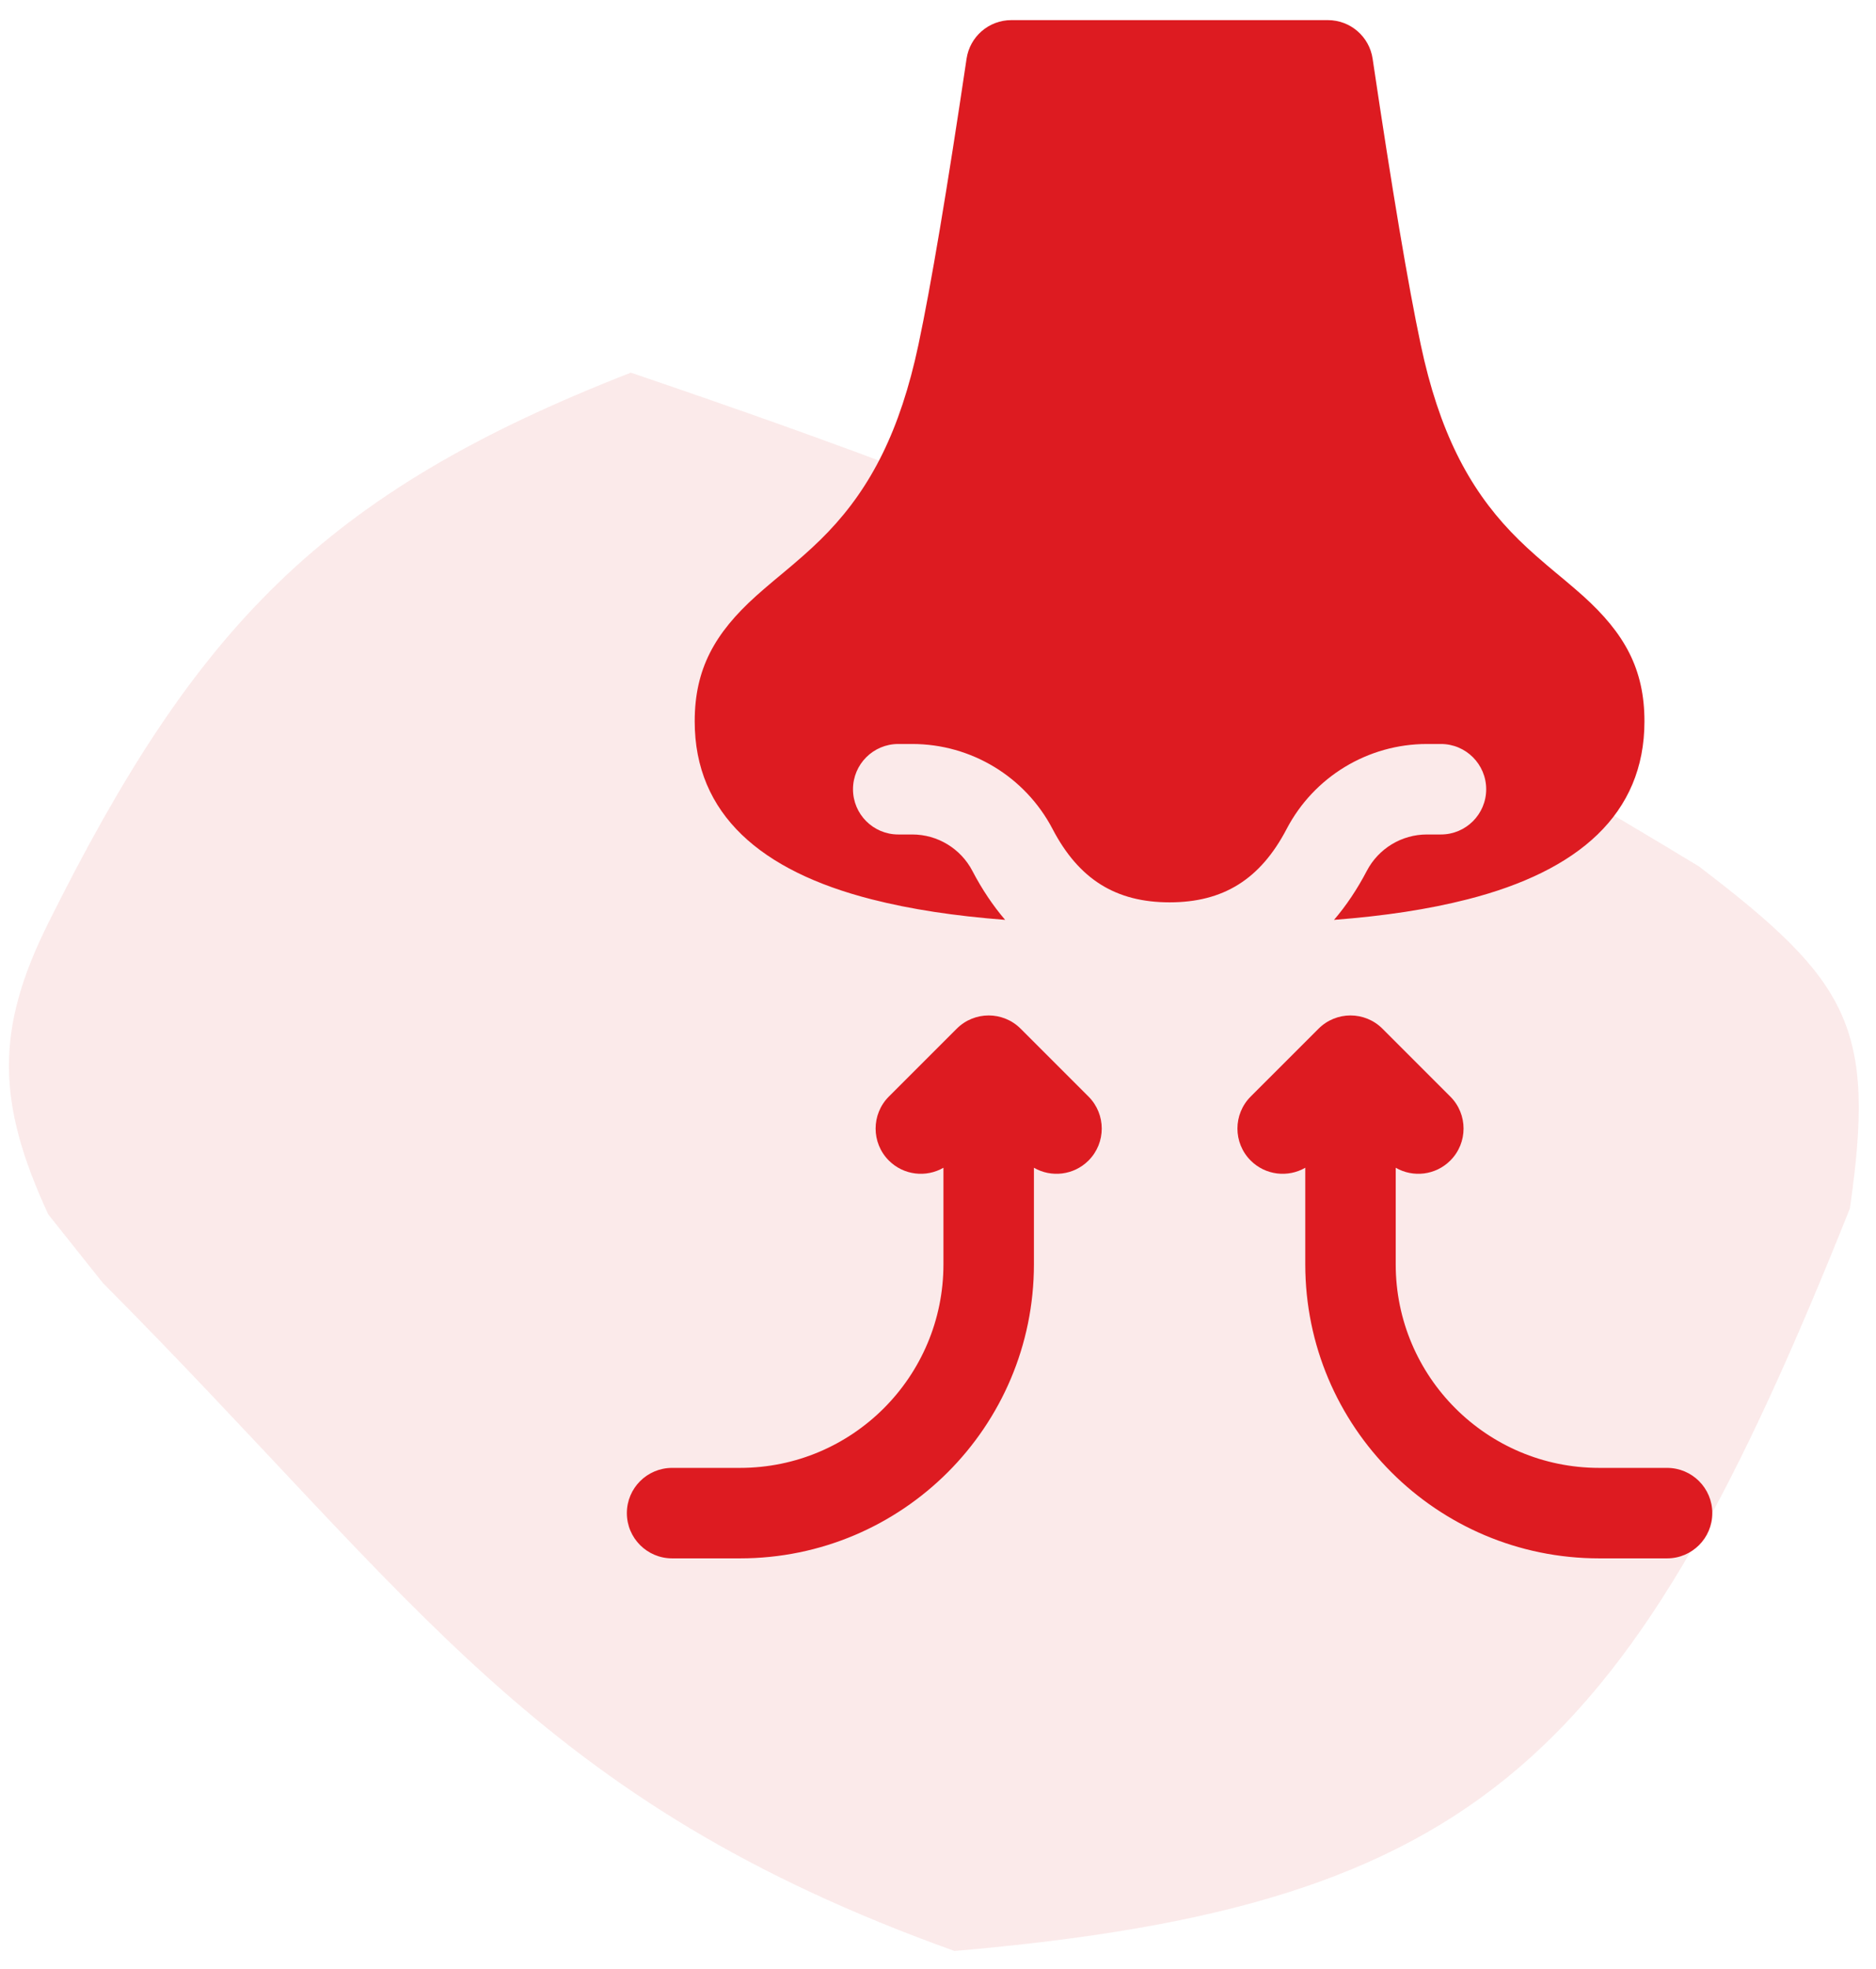 <svg width="61" height="64" viewBox="0 0 61 64" fill="none" xmlns="http://www.w3.org/2000/svg">
<path opacity="0.3" d="M1.57 30.003C-0.15 33.454 -0.121 35.819 1.57 39.474L3.339 41.696C13.632 52.037 17.445 58.544 31.036 63.415C48.201 61.94 53.026 57.117 60.151 39.28C61 33.403 60.151 31.901 55.24 28.161C42.128 20.212 34.553 16.882 20.512 12.113C10.457 16.033 6.344 20.42 1.57 30.003Z" fill="#DD1B20" fill-opacity="0.3"/>
<path d="M43.377 29.9C43.776 29.435 44.131 28.904 44.443 28.308C44.823 27.581 45.576 27.124 46.398 27.124H46.854C47.666 27.124 48.325 26.466 48.325 25.654C48.325 24.842 47.666 24.183 46.854 24.183H46.398C44.481 24.183 42.724 25.248 41.836 26.946C40.981 28.582 39.776 29.33 38.03 29.33C36.284 29.33 35.08 28.582 34.225 26.946C33.337 25.248 31.579 24.183 29.663 24.183H29.207C28.395 24.183 27.736 24.842 27.736 25.654C27.736 26.466 28.395 27.124 29.207 27.124H29.663C30.484 27.124 31.238 27.581 31.618 28.308C31.929 28.904 32.285 29.435 32.683 29.9C31.029 29.771 29.623 29.559 28.338 29.231C24.743 28.314 22.589 26.464 22.589 23.448C22.589 21.742 23.241 20.581 24.584 19.372C24.755 19.219 24.931 19.067 25.176 18.861C25.245 18.804 25.325 18.737 25.473 18.614C25.592 18.514 25.682 18.439 25.769 18.365C26.24 17.965 26.594 17.64 26.934 17.284C28.312 15.838 29.268 14.013 29.864 11.205C30.27 9.291 30.793 6.188 31.429 1.908C31.536 1.187 32.155 0.654 32.883 0.654H43.177C43.906 0.654 44.525 1.187 44.632 1.908C45.268 6.188 45.791 9.291 46.197 11.205C46.792 14.013 47.749 15.838 49.127 17.284C49.467 17.64 49.82 17.965 50.291 18.365C50.379 18.439 50.468 18.514 50.587 18.614C50.736 18.737 50.816 18.804 50.884 18.861C51.129 19.067 51.306 19.219 51.477 19.372C52.819 20.581 53.471 21.742 53.471 23.448C53.471 26.464 51.317 28.314 47.723 29.231C46.438 29.559 45.032 29.771 43.377 29.9ZM33.619 37.957V41.095C33.619 46.374 29.339 50.654 24.06 50.654H21.854C21.042 50.654 20.383 49.995 20.383 49.183C20.383 48.371 21.042 47.713 21.854 47.713H24.06C27.715 47.713 30.677 44.75 30.677 41.095V37.957C30.115 38.282 29.383 38.204 28.902 37.723C28.328 37.149 28.328 36.218 28.902 35.643L31.108 33.438C31.682 32.863 32.614 32.863 33.188 33.438L35.394 35.643C35.968 36.218 35.968 37.149 35.394 37.723C34.913 38.204 34.181 38.282 33.619 37.957ZM45.383 37.957V41.095C45.383 44.75 48.346 47.713 52.001 47.713H54.207C55.019 47.713 55.677 48.371 55.677 49.183C55.677 49.995 55.019 50.654 54.207 50.654H52.001C46.722 50.654 42.442 46.374 42.442 41.095V37.957C41.88 38.282 41.148 38.204 40.667 37.723C40.093 37.149 40.093 36.218 40.667 35.643L42.873 33.438C43.447 32.863 44.378 32.863 44.953 33.438L47.158 35.643C47.733 36.218 47.733 37.149 47.158 37.723C46.677 38.204 45.946 38.282 45.383 37.957Z" fill="#DD1B21"/>
</svg>
